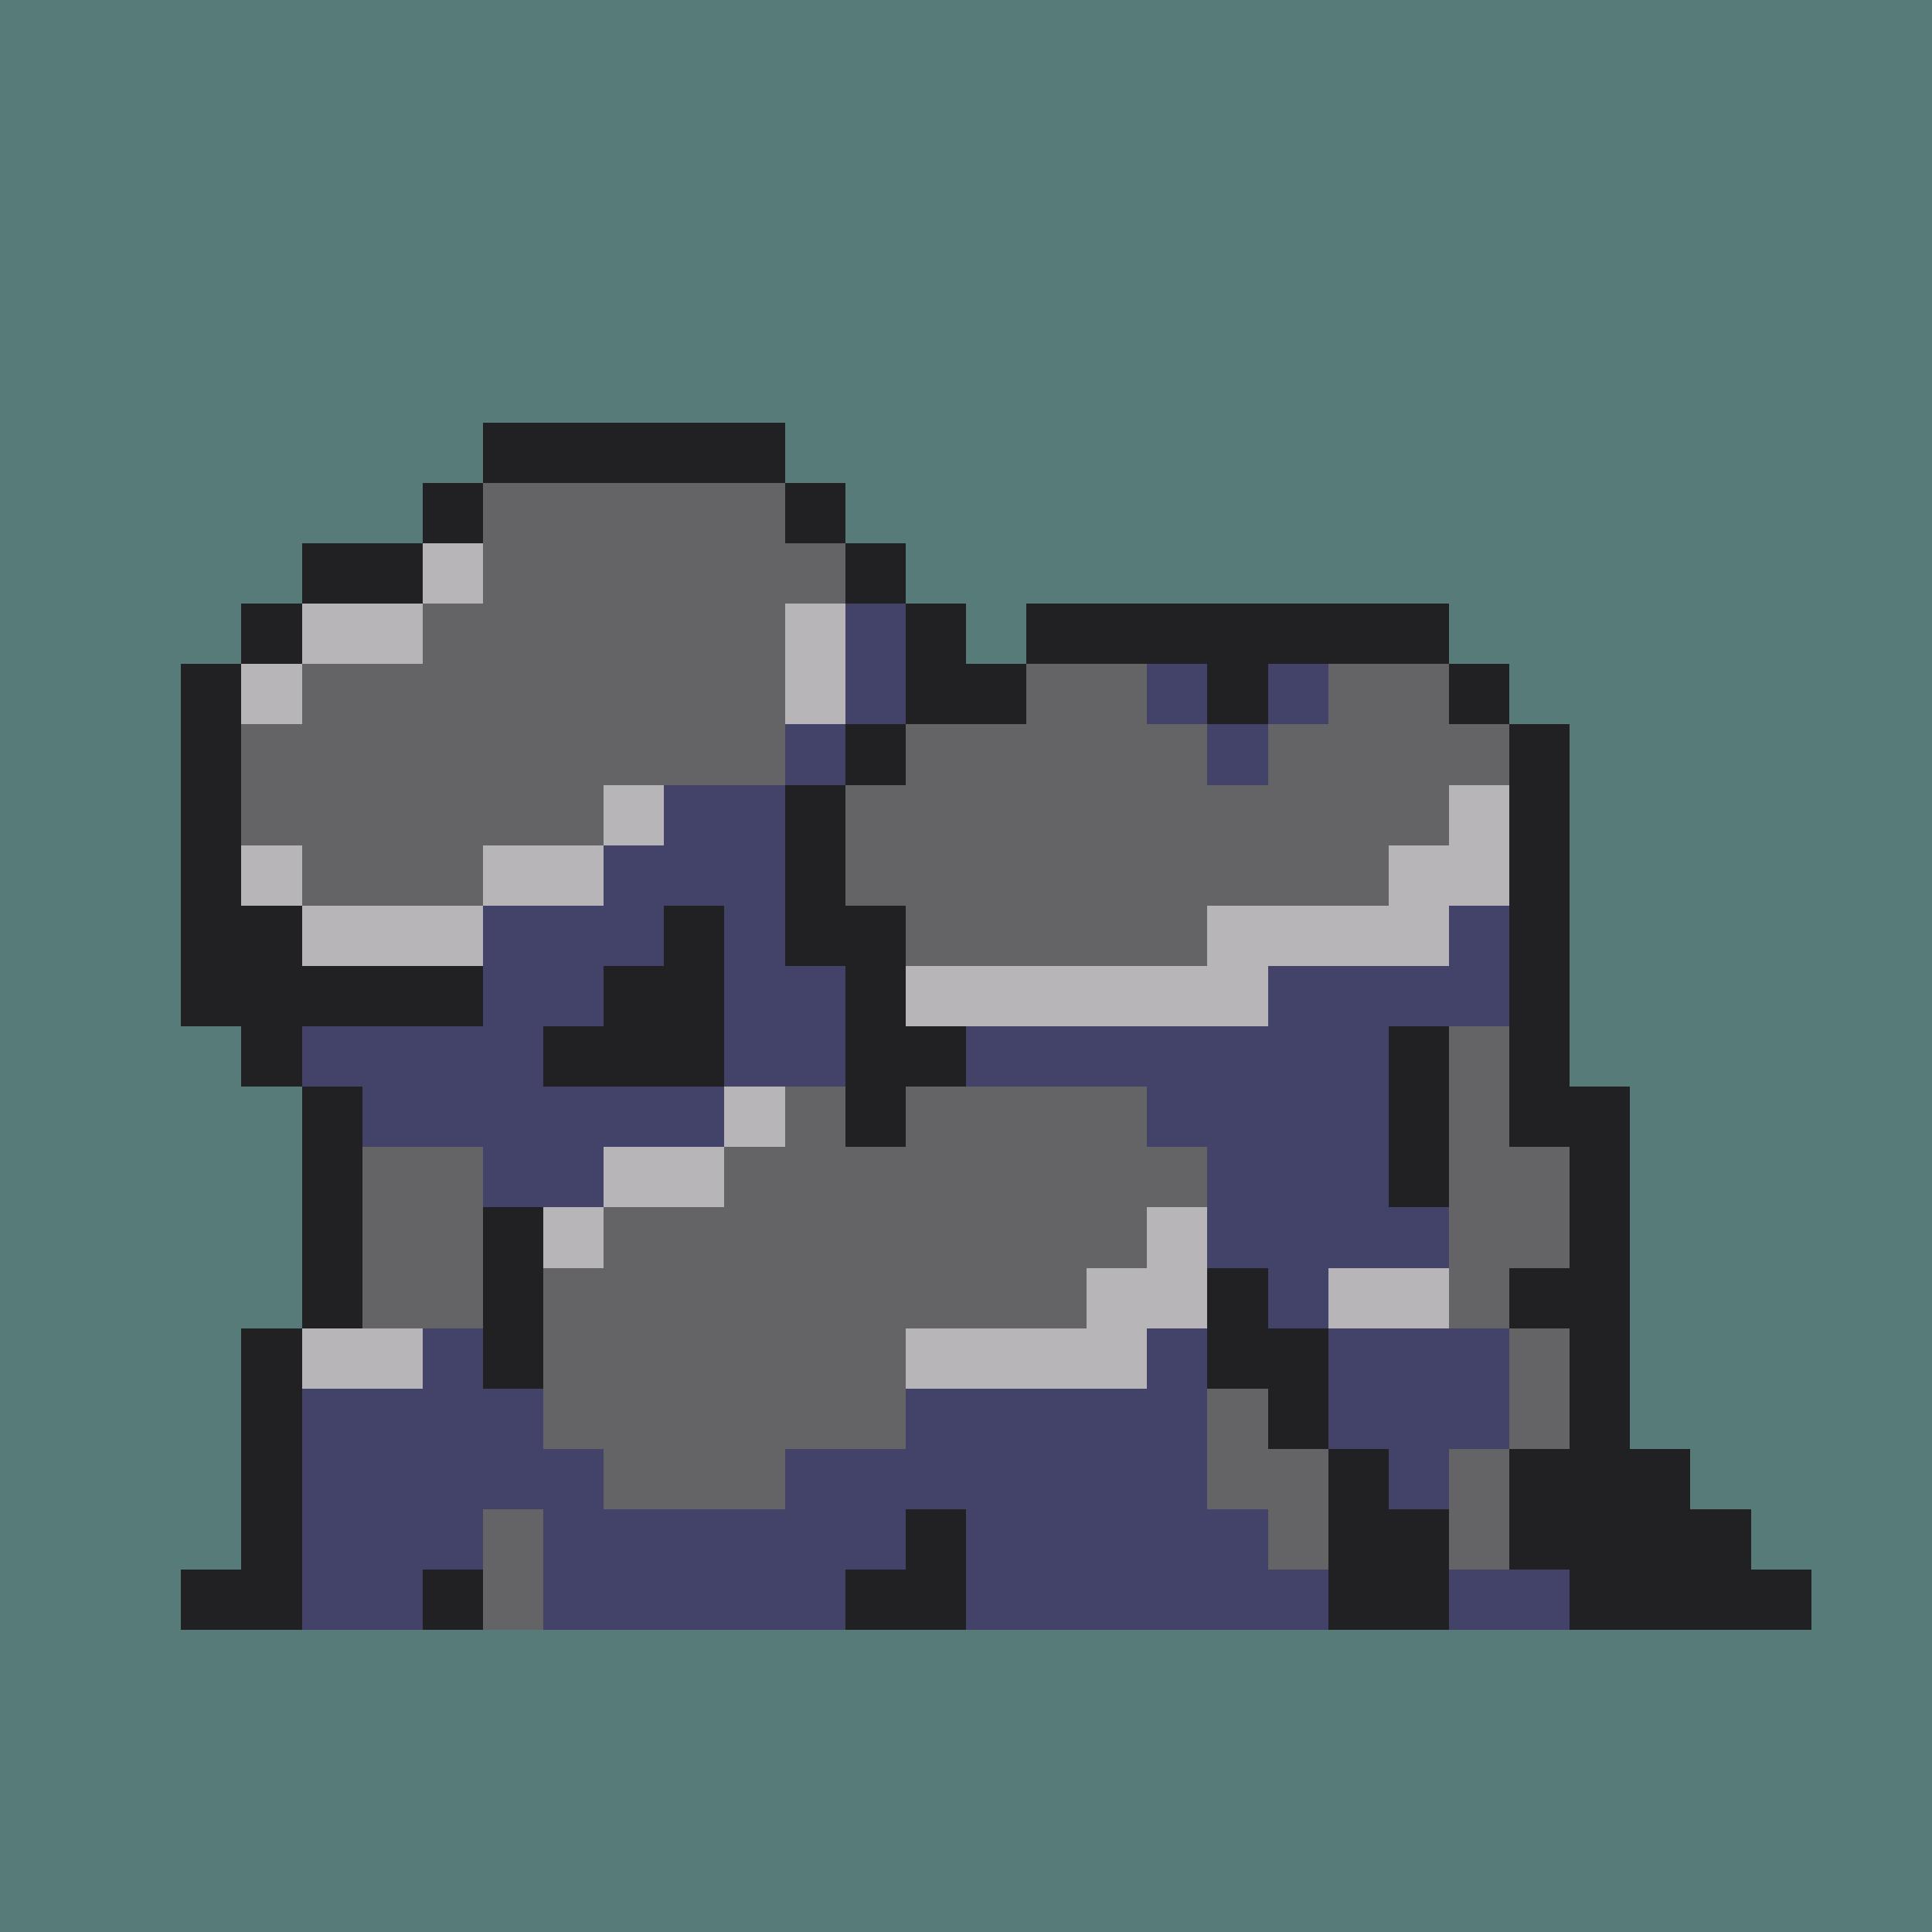 <svg version="1.0" xmlns="http://www.w3.org/2000/svg" width="512" height="512" viewBox="0 0 32 32" shape-rendering="crispEdges" preserveAspectRatio="xMidYMid meet"> <rect width="32" height="32" fill="#567B79" /><rect width="5" height="1" x="8" y="7" fill="#212123"/><rect width="1" height="1" x="7" y="8" fill="#212123"/><rect width="5" height="1" x="8" y="8" fill="#646365"/><rect width="1" height="1" x="13" y="8" fill="#212123"/><rect width="2" height="1" x="5" y="9" fill="#212123"/><rect width="1" height="1" x="7" y="9" fill="#b8b5b9"/><rect width="6" height="1" x="8" y="9" fill="#646365"/><rect width="1" height="1" x="14" y="9" fill="#212123"/><rect width="1" height="1" x="4" y="10" fill="#212123"/><rect width="2" height="1" x="5" y="10" fill="#b8b5b9"/><rect width="6" height="1" x="7" y="10" fill="#646365"/><rect width="1" height="1" x="13" y="10" fill="#b8b5b9"/><rect width="1" height="1" x="14" y="10" fill="#43436a"/><rect width="1" height="1" x="15" y="10" fill="#212123"/><rect width="7" height="1" x="17" y="10" fill="#212123"/><rect width="1" height="1" x="3" y="11" fill="#212123"/><rect width="1" height="1" x="4" y="11" fill="#b8b5b9"/><rect width="8" height="1" x="5" y="11" fill="#646365"/><rect width="1" height="1" x="13" y="11" fill="#b8b5b9"/><rect width="1" height="1" x="14" y="11" fill="#43436a"/><rect width="2" height="1" x="15" y="11" fill="#212123"/><rect width="2" height="1" x="17" y="11" fill="#646365"/><rect width="1" height="1" x="19" y="11" fill="#43436a"/><rect width="1" height="1" x="20" y="11" fill="#212123"/><rect width="1" height="1" x="21" y="11" fill="#43436a"/><rect width="2" height="1" x="22" y="11" fill="#646365"/><rect width="1" height="1" x="24" y="11" fill="#212123"/><rect width="1" height="1" x="3" y="12" fill="#212123"/><rect width="9" height="1" x="4" y="12" fill="#646365"/><rect width="1" height="1" x="13" y="12" fill="#43436a"/><rect width="1" height="1" x="14" y="12" fill="#212123"/><rect width="5" height="1" x="15" y="12" fill="#646365"/><rect width="1" height="1" x="20" y="12" fill="#43436a"/><rect width="4" height="1" x="21" y="12" fill="#646365"/><rect width="1" height="1" x="25" y="12" fill="#212123"/><rect width="1" height="1" x="3" y="13" fill="#212123"/><rect width="6" height="1" x="4" y="13" fill="#646365"/><rect width="1" height="1" x="10" y="13" fill="#b8b5b9"/><rect width="2" height="1" x="11" y="13" fill="#43436a"/><rect width="1" height="1" x="13" y="13" fill="#212123"/><rect width="10" height="1" x="14" y="13" fill="#646365"/><rect width="1" height="1" x="24" y="13" fill="#b8b5b9"/><rect width="1" height="1" x="25" y="13" fill="#212123"/><rect width="1" height="1" x="3" y="14" fill="#212123"/><rect width="1" height="1" x="4" y="14" fill="#b8b5b9"/><rect width="3" height="1" x="5" y="14" fill="#646365"/><rect width="2" height="1" x="8" y="14" fill="#b8b5b9"/><rect width="3" height="1" x="10" y="14" fill="#43436a"/><rect width="1" height="1" x="13" y="14" fill="#212123"/><rect width="9" height="1" x="14" y="14" fill="#646365"/><rect width="2" height="1" x="23" y="14" fill="#b8b5b9"/><rect width="1" height="1" x="25" y="14" fill="#212123"/><rect width="2" height="1" x="3" y="15" fill="#212123"/><rect width="3" height="1" x="5" y="15" fill="#b8b5b9"/><rect width="3" height="1" x="8" y="15" fill="#43436a"/><rect width="1" height="1" x="11" y="15" fill="#212123"/><rect width="1" height="1" x="12" y="15" fill="#43436a"/><rect width="2" height="1" x="13" y="15" fill="#212123"/><rect width="5" height="1" x="15" y="15" fill="#646365"/><rect width="4" height="1" x="20" y="15" fill="#b8b5b9"/><rect width="1" height="1" x="24" y="15" fill="#43436a"/><rect width="1" height="1" x="25" y="15" fill="#212123"/><rect width="5" height="1" x="3" y="16" fill="#212123"/><rect width="2" height="1" x="8" y="16" fill="#43436a"/><rect width="2" height="1" x="10" y="16" fill="#212123"/><rect width="2" height="1" x="12" y="16" fill="#43436a"/><rect width="1" height="1" x="14" y="16" fill="#212123"/><rect width="6" height="1" x="15" y="16" fill="#b8b5b9"/><rect width="4" height="1" x="21" y="16" fill="#43436a"/><rect width="1" height="1" x="25" y="16" fill="#212123"/><rect width="1" height="1" x="4" y="17" fill="#212123"/><rect width="4" height="1" x="5" y="17" fill="#43436a"/><rect width="3" height="1" x="9" y="17" fill="#212123"/><rect width="2" height="1" x="12" y="17" fill="#43436a"/><rect width="2" height="1" x="14" y="17" fill="#212123"/><rect width="7" height="1" x="16" y="17" fill="#43436a"/><rect width="1" height="1" x="23" y="17" fill="#212123"/><rect width="1" height="1" x="24" y="17" fill="#646365"/><rect width="1" height="1" x="25" y="17" fill="#212123"/><rect width="1" height="1" x="5" y="18" fill="#212123"/><rect width="6" height="1" x="6" y="18" fill="#43436a"/><rect width="1" height="1" x="12" y="18" fill="#b8b5b9"/><rect width="1" height="1" x="13" y="18" fill="#646365"/><rect width="1" height="1" x="14" y="18" fill="#212123"/><rect width="4" height="1" x="15" y="18" fill="#646365"/><rect width="4" height="1" x="19" y="18" fill="#43436a"/><rect width="1" height="1" x="23" y="18" fill="#212123"/><rect width="1" height="1" x="24" y="18" fill="#646365"/><rect width="2" height="1" x="25" y="18" fill="#212123"/><rect width="1" height="1" x="5" y="19" fill="#212123"/><rect width="2" height="1" x="6" y="19" fill="#646365"/><rect width="2" height="1" x="8" y="19" fill="#43436a"/><rect width="2" height="1" x="10" y="19" fill="#b8b5b9"/><rect width="8" height="1" x="12" y="19" fill="#646365"/><rect width="3" height="1" x="20" y="19" fill="#43436a"/><rect width="1" height="1" x="23" y="19" fill="#212123"/><rect width="2" height="1" x="24" y="19" fill="#646365"/><rect width="1" height="1" x="26" y="19" fill="#212123"/><rect width="1" height="1" x="5" y="20" fill="#212123"/><rect width="2" height="1" x="6" y="20" fill="#646365"/><rect width="1" height="1" x="8" y="20" fill="#212123"/><rect width="1" height="1" x="9" y="20" fill="#b8b5b9"/><rect width="9" height="1" x="10" y="20" fill="#646365"/><rect width="1" height="1" x="19" y="20" fill="#b8b5b9"/><rect width="4" height="1" x="20" y="20" fill="#43436a"/><rect width="2" height="1" x="24" y="20" fill="#646365"/><rect width="1" height="1" x="26" y="20" fill="#212123"/><rect width="1" height="1" x="5" y="21" fill="#212123"/><rect width="2" height="1" x="6" y="21" fill="#646365"/><rect width="1" height="1" x="8" y="21" fill="#212123"/><rect width="9" height="1" x="9" y="21" fill="#646365"/><rect width="2" height="1" x="18" y="21" fill="#b8b5b9"/><rect width="1" height="1" x="20" y="21" fill="#212123"/><rect width="1" height="1" x="21" y="21" fill="#43436a"/><rect width="2" height="1" x="22" y="21" fill="#b8b5b9"/><rect width="1" height="1" x="24" y="21" fill="#646365"/><rect width="2" height="1" x="25" y="21" fill="#212123"/><rect width="1" height="1" x="4" y="22" fill="#212123"/><rect width="2" height="1" x="5" y="22" fill="#b8b5b9"/><rect width="1" height="1" x="7" y="22" fill="#43436a"/><rect width="1" height="1" x="8" y="22" fill="#212123"/><rect width="6" height="1" x="9" y="22" fill="#646365"/><rect width="4" height="1" x="15" y="22" fill="#b8b5b9"/><rect width="1" height="1" x="19" y="22" fill="#43436a"/><rect width="2" height="1" x="20" y="22" fill="#212123"/><rect width="3" height="1" x="22" y="22" fill="#43436a"/><rect width="1" height="1" x="25" y="22" fill="#646365"/><rect width="1" height="1" x="26" y="22" fill="#212123"/><rect width="1" height="1" x="4" y="23" fill="#212123"/><rect width="4" height="1" x="5" y="23" fill="#43436a"/><rect width="6" height="1" x="9" y="23" fill="#646365"/><rect width="5" height="1" x="15" y="23" fill="#43436a"/><rect width="1" height="1" x="20" y="23" fill="#646365"/><rect width="1" height="1" x="21" y="23" fill="#212123"/><rect width="3" height="1" x="22" y="23" fill="#43436a"/><rect width="1" height="1" x="25" y="23" fill="#646365"/><rect width="1" height="1" x="26" y="23" fill="#212123"/><rect width="1" height="1" x="4" y="24" fill="#212123"/><rect width="5" height="1" x="5" y="24" fill="#43436a"/><rect width="3" height="1" x="10" y="24" fill="#646365"/><rect width="7" height="1" x="13" y="24" fill="#43436a"/><rect width="2" height="1" x="20" y="24" fill="#646365"/><rect width="1" height="1" x="22" y="24" fill="#212123"/><rect width="1" height="1" x="23" y="24" fill="#43436a"/><rect width="1" height="1" x="24" y="24" fill="#646365"/><rect width="3" height="1" x="25" y="24" fill="#212123"/><rect width="1" height="1" x="4" y="25" fill="#212123"/><rect width="3" height="1" x="5" y="25" fill="#43436a"/><rect width="1" height="1" x="8" y="25" fill="#646365"/><rect width="6" height="1" x="9" y="25" fill="#43436a"/><rect width="1" height="1" x="15" y="25" fill="#212123"/><rect width="5" height="1" x="16" y="25" fill="#43436a"/><rect width="1" height="1" x="21" y="25" fill="#646365"/><rect width="2" height="1" x="22" y="25" fill="#212123"/><rect width="1" height="1" x="24" y="25" fill="#646365"/><rect width="4" height="1" x="25" y="25" fill="#212123"/><rect width="2" height="1" x="3" y="26" fill="#212123"/><rect width="2" height="1" x="5" y="26" fill="#43436a"/><rect width="1" height="1" x="7" y="26" fill="#212123"/><rect width="1" height="1" x="8" y="26" fill="#646365"/><rect width="5" height="1" x="9" y="26" fill="#43436a"/><rect width="2" height="1" x="14" y="26" fill="#212123"/><rect width="6" height="1" x="16" y="26" fill="#43436a"/><rect width="2" height="1" x="22" y="26" fill="#212123"/><rect width="2" height="1" x="24" y="26" fill="#43436a"/><rect width="4" height="1" x="26" y="26" fill="#212123"/></svg>